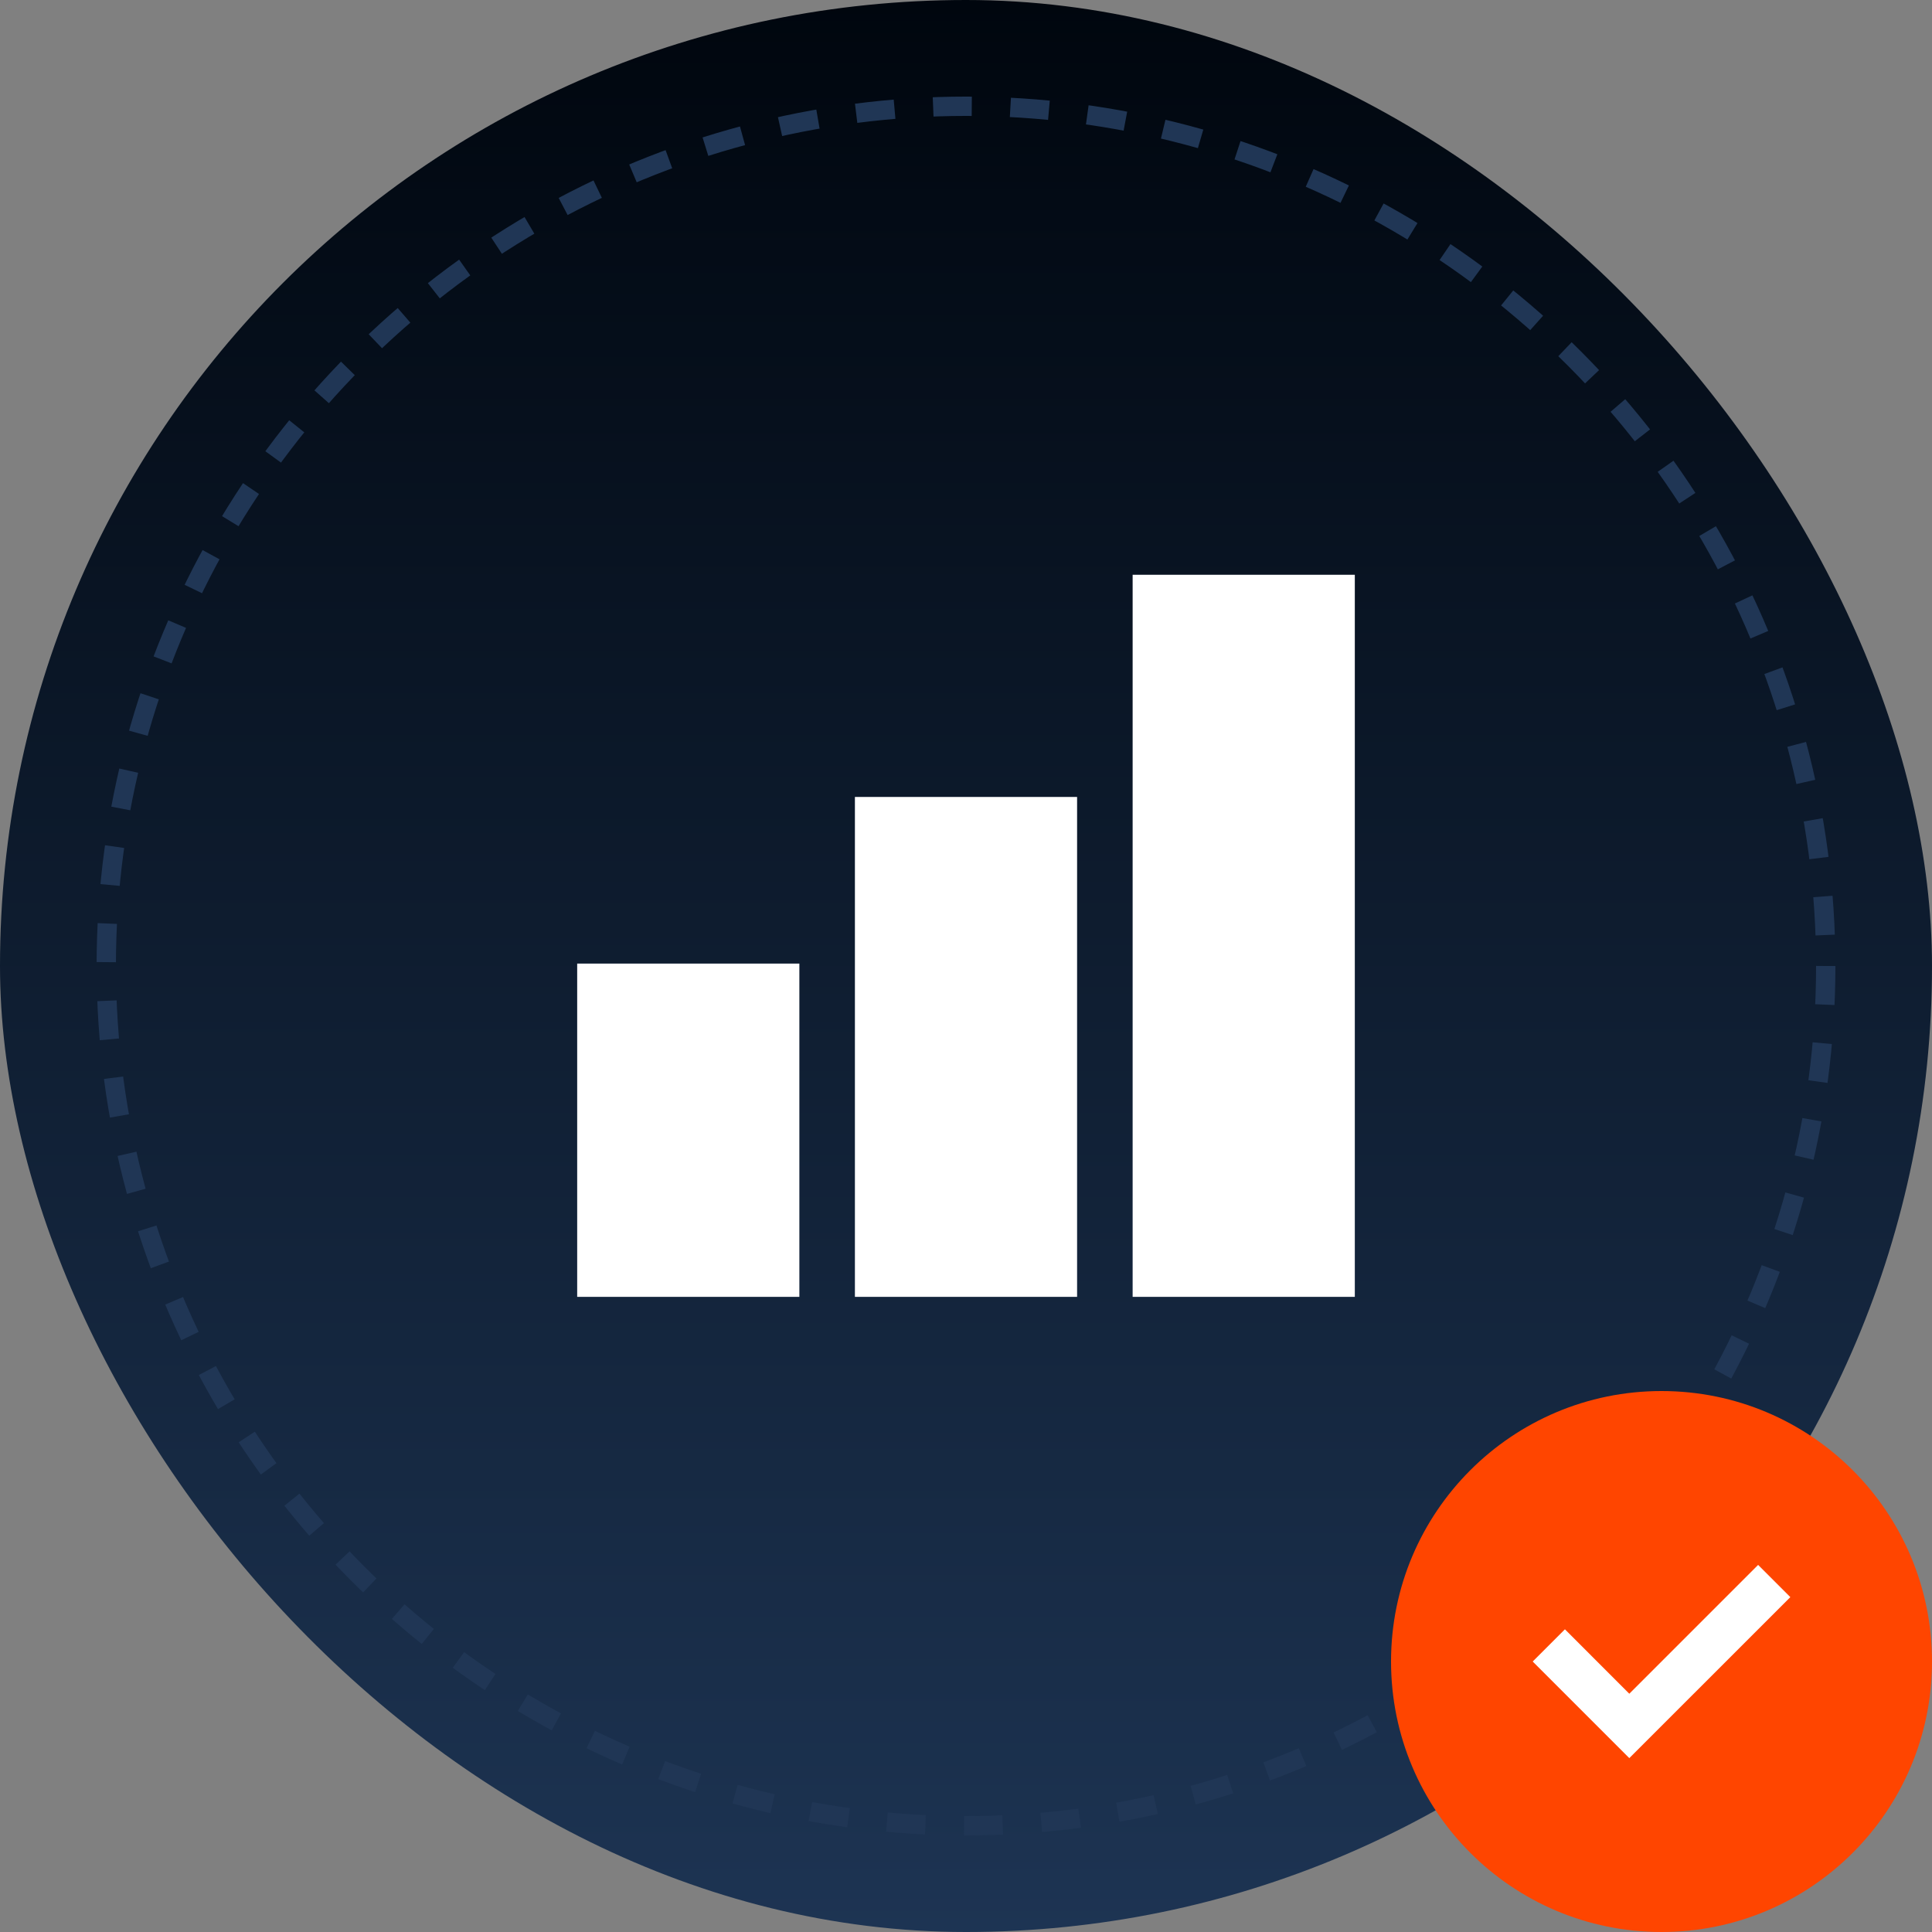 <?xml version="1.0" encoding="UTF-8"?> <svg xmlns="http://www.w3.org/2000/svg" width="100" height="100" viewBox="0 0 100 100" fill="none"><rect x="0" y="0" width="100" height="100" fill="#808080" stroke="none"/><rect width="100" height="100" rx="50" fill="url(#paint0_linear_313_2)"></rect><circle cx="50" cy="50" r="44.5" stroke="#203655" stroke-dasharray="2 2"></circle><circle cx="86" cy="86" r="14" fill="#FF4500"></circle><path fill-rule="evenodd" clip-rule="evenodd" d="M81 84.333L79.333 86L84.333 91L92.667 82.667L91 81L84.333 87.667L81 84.333Z" fill="white"></path><path d="M70.125 67.125H58.625V29.75H70.125V67.125ZM55.75 67.125H44.25V41.25H55.75V67.125ZM41.375 67.125H29.875V49.875H41.375V67.125Z" fill="white"></path><defs><linearGradient id="paint0_linear_313_2" x1="50" y1="0" x2="50" y2="100" gradientUnits="userSpaceOnUse"><stop stop-color="#00060E"></stop><stop offset="1" stop-color="#1D3453"></stop></linearGradient></defs></svg> 